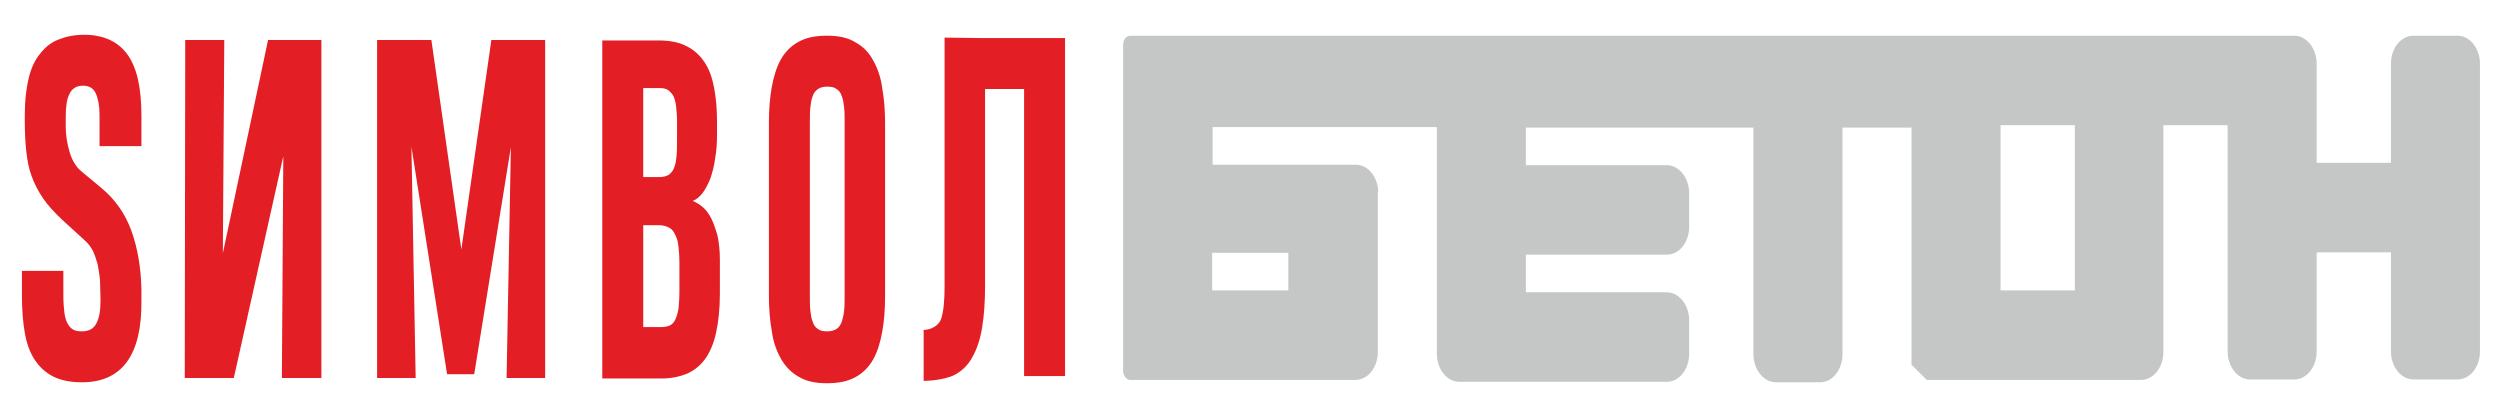<?xml version="1.0" encoding="UTF-8"?> <!-- Creator: CorelDRAW 2017 --> <svg xmlns="http://www.w3.org/2000/svg" xmlns:xlink="http://www.w3.org/1999/xlink" xml:space="preserve" width="52.493mm" height="8.467mm" style="shape-rendering:geometricPrecision; text-rendering:geometricPrecision; image-rendering:optimizeQuality; fill-rule:evenodd; clip-rule:evenodd" viewBox="0 0 5249 847"> <defs> <style type="text/css"> <![CDATA[ .fil0 {fill:#C5C6C6} .fil1 {fill:#E31E24;fill-rule:nonzero} ]]> </style> </defs> <g id="Слой_x0020_1">  <g id="_379691544"> <path class="fil0" d="M2893 402l0 337c0,33 -21,59 -47,59l-5 0 -89 0 -222 0 0 0 -125 0 -32 0c-8,0 -15,-9 -15,-19l0 -685c0,-11 7,-19 15,-19l32 0 125 0 0 0 486 0 47 0 93 0 390 0 182 0 93 0 239 0 0 0 93 0 250 0 93 0 229 0 91 0 2 0c26,0 47,27 47,59l0 208 156 0 0 -208c0,-33 21,-59 47,-59l93 0c26,0 47,27 47,59l0 208 0 188 0 208c0,33 -21,59 -47,59l-93 0c-26,0 -47,-27 -47,-59l0 -208 -156 0 0 208c0,33 -21,59 -47,59l-93 0c-26,0 -47,-27 -47,-59l0 -208 0 -188 0 -79 -135 0 0 406 0 70c0,33 -21,59 -47,59l-93 0 -250 0 -93 0 0 0 -1 0 0 0 -1 0 0 0 -1 0 -1 0 0 0 -1 0 0 0 -1 0 0 0 -1 0 -1 0 0 0 -1 0 0 0 -1 0 0 0 -1 0 -1 0 0 0 -1 0 0 0 -1 0 -1 -1 0 0 -1 -1 -1 -1 -1 -1 0 0 -1 -1 -1 -1 -1 -1 0 0 -1 -1 -1 -1 -1 -1 -1 -1 -1 -1 -1 -1 -1 -1 -1 -1 -1 -1 -1 -1 -1 -1 -1 -1 -1 -1 -1 -1 -1 -1 -1 -1 -1 -1 -1 -1 -1 -1 -1 -1 -1 -1 -1 -1 -1 -1 -1 -1 -1 -1 0 -1 0 -1 0 -1 0 -1 0 -1 0 -1 0 -1 0 -1 0 -1 0 -1 0 -1 0 -1 0 -1 0 -1 0 -2 0 -2 0 -2 0 -2 0 -70 0 -406 -145 0 0 476c0,33 -21,59 -47,59l-93 0c-26,0 -47,-27 -47,-59l0 -476 -135 0 -343 0 0 79 296 0c26,0 47,27 47,59l0 70c0,33 -21,59 -47,59l-296 0 0 79 296 0c26,0 47,27 47,59l0 70c0,33 -21,59 -47,59l-343 0 -93 0c-26,0 -47,-27 -47,-59l0 -70 0 -198 0 -70 0 -138 -471 0 0 79 207 0 89 0 5 0c26,0 47,27 47,59zm-348 208l160 0 0 -79 -160 0 0 79zm1812 0l0 -347 -156 0 0 347 156 0z"></path> <path class="fil1" d="M2150 790l0 -603 -82 0 0 414c0,33 -2,61 -6,86 -4,25 -11,46 -20,62 -9,17 -21,29 -37,38 -15,8 -44,13 -66,13l0 -107c14,0 32,-8 37,-24 5,-16 7,-38 7,-68l0 -522 81 1 172 0 0 710 -85 0zm-1854 -158c1,114 -41,171 -125,171 -24,0 -44,-4 -60,-12 -16,-8 -29,-20 -39,-35 -10,-15 -17,-34 -21,-57 -4,-23 -6,-48 -6,-78l0 -52 87 0 0 53c0,13 1,24 2,33 1,9 3,17 6,23 3,6 7,11 12,14 5,3 11,4 19,4 14,0 24,-5 30,-16 6,-11 9,-26 9,-48l0 -5c0,-13 -1,-26 -1,-38 -1,-12 -3,-23 -5,-34 -3,-10 -6,-20 -10,-28 -4,-8 -10,-16 -17,-22l-47 -43c-17,-16 -31,-31 -41,-46 -10,-15 -18,-30 -24,-47 -6,-16 -9,-34 -11,-52 -2,-19 -3,-40 -3,-63l0 -13c0,-30 3,-55 8,-76 5,-21 13,-39 24,-52 11,-14 23,-24 39,-30 15,-6 33,-10 53,-10 41,0 72,14 92,42 20,28 29,71 29,129l0 63 -88 0 0 -66c0,-19 -3,-34 -8,-45 -5,-11 -14,-16 -27,-16 -13,0 -23,6 -28,17 -6,11 -8,28 -8,49l0 20c0,18 3,36 8,53 5,17 13,31 25,41l42 35c29,24 50,54 63,90 13,36 20,77 21,123l0 23zm378 162l0 -710 -112 0 -95 448 3 -448 -82 0 -1 710 103 0 104 -466 -3 466 82 0zm189 -492l9 492 -81 0 0 -710 114 0 63 440 63 -440 113 0 0 710 -81 0 9 -485 -77 477 -57 0 -76 -485zm648 314c0,33 -3,60 -8,83 -5,23 -13,41 -23,55 -10,14 -23,24 -38,31 -15,6 -33,10 -54,10l-124 0 0 -710 119 0c23,0 43,4 58,12 16,8 28,19 38,34 10,15 16,33 20,54 4,21 6,45 6,71l0 25c0,19 -1,36 -4,52 -2,16 -6,30 -10,42 -5,12 -10,22 -16,30 -6,8 -13,14 -21,17 7,3 14,7 21,13 7,6 13,14 18,24 5,10 9,22 13,36 3,14 5,31 5,50l0 70zm-85 -64c0,-13 -1,-25 -2,-34 -1,-10 -3,-18 -7,-25 -3,-7 -7,-12 -13,-15 -6,-3 -13,-5 -22,-5l-32 0 0 214 38 0c6,0 12,-1 17,-3 5,-2 9,-6 12,-12 3,-6 5,-13 7,-23 1,-10 2,-22 2,-37l0 -60zm-5 -297c0,-12 -1,-23 -2,-32 -1,-9 -3,-16 -6,-22 -3,-5 -7,-9 -11,-12 -5,-3 -10,-4 -18,-4l-34 0 0 187 34 0c8,0 15,-2 20,-5 5,-4 9,-9 11,-15 3,-7 4,-15 5,-25 1,-10 1,-22 1,-35l0 -37zm193 2c0,-27 2,-52 6,-74 4,-22 10,-42 19,-58 9,-16 22,-29 37,-37 16,-9 35,-13 60,-13 24,0 44,4 60,14 16,9 28,21 37,38 9,16 16,35 19,58 4,22 6,47 6,74l0 364c0,27 -2,52 -6,74 -4,22 -10,42 -19,58 -9,16 -22,29 -37,37 -16,9 -36,13 -60,13 -24,0 -44,-4 -60,-14 -16,-9 -28,-22 -37,-38 -9,-16 -16,-35 -19,-58 -4,-22 -6,-47 -6,-74l0 -364zm122 -75c-8,0 -15,2 -19,5 -5,4 -9,8 -11,15 -3,7 -4,15 -5,24 -1,9 -1,20 -1,32l0 363c0,11 0,22 1,31 1,9 2,17 5,24 2,7 6,12 11,15 5,4 11,5 20,5 8,0 14,-2 19,-5 5,-3 8,-8 11,-15 2,-7 4,-14 5,-24 1,-9 1,-20 1,-32l0 -363c0,-11 0,-22 -1,-31 -1,-9 -2,-17 -5,-24 -2,-7 -6,-12 -11,-15 -5,-4 -11,-5 -20,-5z"></path> </g> </g> </svg> 